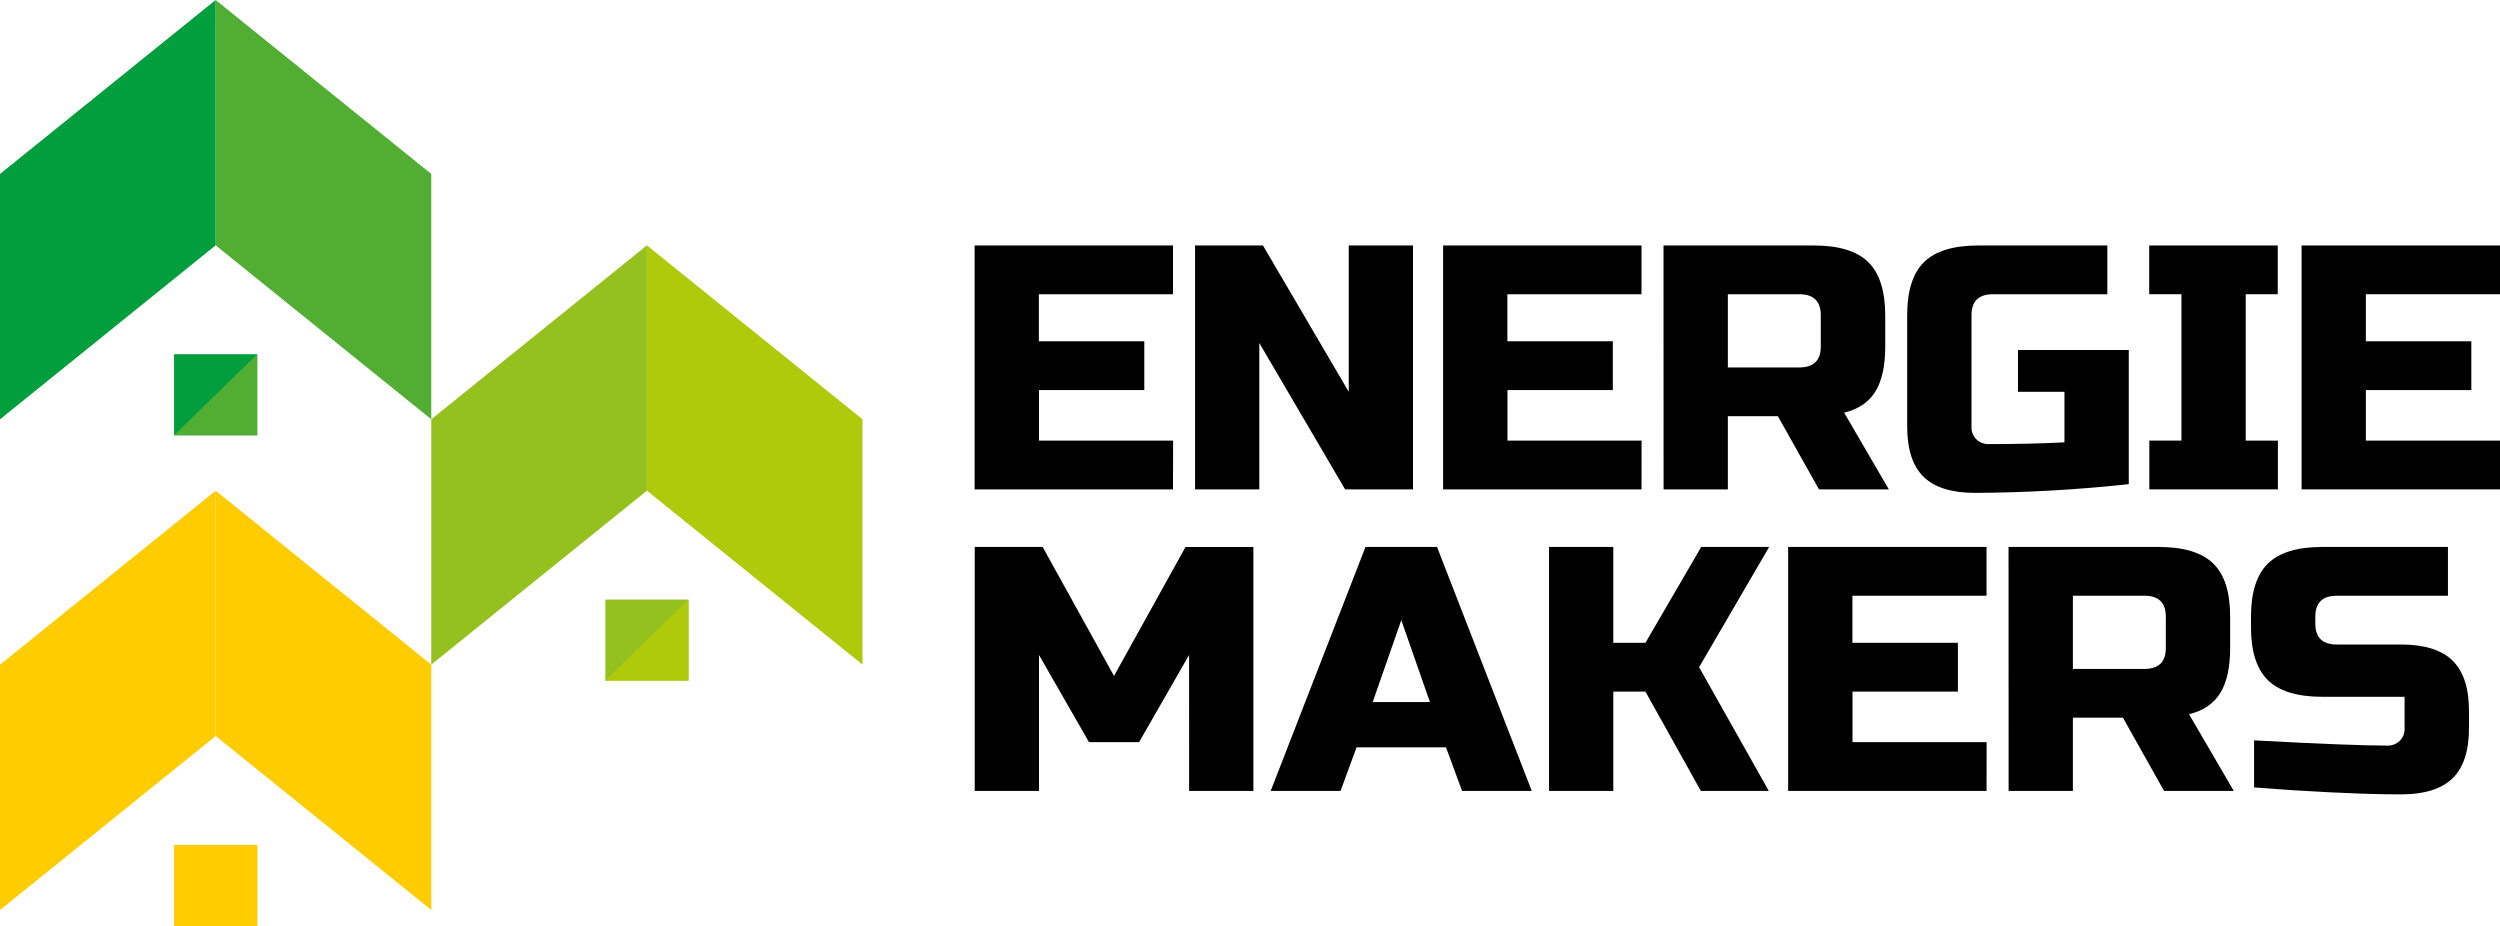 <svg width="216" height="80" viewBox="0 0 216 80" fill="none" xmlns="http://www.w3.org/2000/svg">
<path d="M55.891 42.394L74.522 57.424V36.227L55.891 21.197V42.394Z" fill="#AFCA0B"/>
<path d="M37.262 36.227L55.891 21.197V42.394L37.262 57.424V36.227Z" fill="#95C11F"/>
<path d="M59.483 51.803H52.301V58.805H59.483V51.803Z" fill="#95C11F"/>
<path d="M52.301 58.803H59.483V51.8L52.301 58.803Z" fill="#AFCA0B"/>
<path d="M18.631 21.197L37.262 36.227L37.262 15.03L18.631 0V21.197Z" fill="#52AE32"/>
<path d="M0 15.03L18.631 0V21.197L0 36.227V15.03Z" fill="#009E3D"/>
<path d="M22.221 30.603H15.039V37.606H22.221V30.603Z" fill="#009E3D"/>
<path d="M15.041 37.606H22.221V30.603L15.041 37.606Z" fill="#52AE32"/>
<path d="M18.631 63.591L37.262 78.621L37.262 57.424L18.631 42.394V63.591Z" fill="#FFCC00"/>
<path d="M0 78.625L18.631 63.596V42.399L0 57.428V78.625Z" fill="#FFCC00"/>
<path d="M22.221 72.997H15.039V80H22.221V72.997Z" fill="#FFCC00"/>
<path d="M15.039 80H22.221V72.997L15.039 80Z" fill="#FFCC00"/>
<path d="M101.347 42.283H84.206V21.209H101.347V25.422H89.759V29.487H98.868V33.703H89.768V38.07H101.357L101.347 42.283Z" fill="black"/>
<path d="M122.084 42.283H116.217L108.805 29.636V42.283H103.252V21.209H109.119L116.531 33.852V21.209H122.084V42.283Z" fill="black"/>
<path d="M141.826 42.283H124.684V21.209H141.826V25.422H130.237V29.487H139.348V33.703H130.244V38.07H141.833L141.826 42.283Z" fill="black"/>
<path d="M143.728 21.209H156.698C158.861 21.209 160.431 21.685 161.408 22.637C162.385 23.59 162.877 25.12 162.885 27.228V29.937C162.885 31.604 162.602 32.898 162.036 33.821C161.469 34.744 160.568 35.356 159.334 35.657L163.197 42.283H157.161L153.61 35.958H149.286V42.283H143.733L143.728 21.209ZM157.316 27.23C157.316 26.025 156.698 25.422 155.464 25.422H149.286V31.747H155.464C156.697 31.747 157.314 31.145 157.316 29.939V27.23Z" fill="black"/>
<path d="M183.926 41.831C179.516 42.31 175.084 42.562 170.647 42.585C168.629 42.585 167.147 42.122 166.2 41.198C165.254 40.274 164.781 38.828 164.781 36.862V27.228C164.781 25.12 165.269 23.589 166.246 22.635C167.223 21.681 168.793 21.206 170.956 21.209H182.074V25.422H172.192C170.956 25.422 170.338 26.025 170.338 27.23V36.862C170.324 37.064 170.354 37.266 170.427 37.455C170.499 37.644 170.613 37.816 170.759 37.958C170.906 38.101 171.082 38.212 171.276 38.282C171.47 38.353 171.677 38.383 171.883 38.369C174.249 38.369 176.411 38.319 178.368 38.218V33.852H174.353V30.238H183.926V41.831Z" fill="black"/>
<path d="M196.809 42.283H185.703V38.067H188.477V25.42H185.691V21.209H196.797V25.422H194.03V38.07H196.809V42.283Z" fill="black"/>
<path d="M216 42.283H198.858V21.209H216V25.422H204.411V29.487H213.523V33.703H204.411V38.07H216V42.283Z" fill="black"/>
<path d="M102.738 56.59L98.414 64.123H94.09L89.769 56.59V68.334H84.216V47.257H90.085L96.251 58.401L102.427 47.262H108.293V68.334H102.74L102.738 56.59Z" fill="black"/>
<path d="M115.824 68.334H109.788L117.979 47.257H124.16L132.345 68.334H126.323L124.933 64.568H117.207L115.824 68.334ZM118.602 60.656H123.544L121.072 53.58L118.602 60.656Z" fill="black"/>
<path d="M139.389 68.334H133.837V47.257H139.389V55.536H142.168L146.985 47.257H152.854L146.801 57.645L152.823 68.334H146.951L142.163 59.752H139.389V68.334Z" fill="black"/>
<path d="M171.637 68.334H154.496V47.257H171.637V51.471H160.049V55.536H169.163V59.752H160.056V64.118H171.645L171.637 68.334Z" fill="black"/>
<path d="M173.537 47.257H186.509C188.669 47.257 190.239 47.733 191.22 48.686C192.2 49.639 192.688 51.169 192.685 53.278V55.988C192.685 57.654 192.402 58.949 191.835 59.872C191.269 60.794 190.368 61.407 189.134 61.708L192.997 68.334H186.973L183.421 62.009H179.097V68.334H173.545L173.537 47.257ZM187.127 53.278C187.127 52.073 186.509 51.471 185.273 51.471H179.097V57.796H185.273C186.509 57.796 187.127 57.193 187.127 55.988V53.278Z" fill="black"/>
<path d="M194.754 63.968C200.388 64.269 204.207 64.419 206.212 64.419C206.419 64.433 206.626 64.403 206.819 64.332C207.013 64.261 207.189 64.151 207.335 64.008C207.481 63.865 207.594 63.694 207.667 63.505C207.739 63.316 207.769 63.114 207.755 62.913V60.204H200.662C198.5 60.204 196.93 59.727 195.952 58.772C194.973 57.818 194.485 56.288 194.486 54.182V53.278C194.486 51.172 194.975 49.642 195.952 48.686C196.929 47.73 198.499 47.254 200.662 47.257H211.502V51.471H201.898C200.662 51.471 200.044 52.073 200.044 53.278V53.881C200.044 55.085 200.662 55.686 201.898 55.686H207.451C209.469 55.686 210.952 56.149 211.898 57.073C212.844 57.997 213.318 59.443 213.32 61.409V62.913C213.32 64.881 212.846 66.326 211.898 67.249C210.95 68.172 209.468 68.634 207.451 68.635C206.402 68.635 205.29 68.615 204.117 68.574L201.273 68.454C199.18 68.352 197.007 68.212 194.754 68.033V63.968Z" fill="black"/>
</svg>
